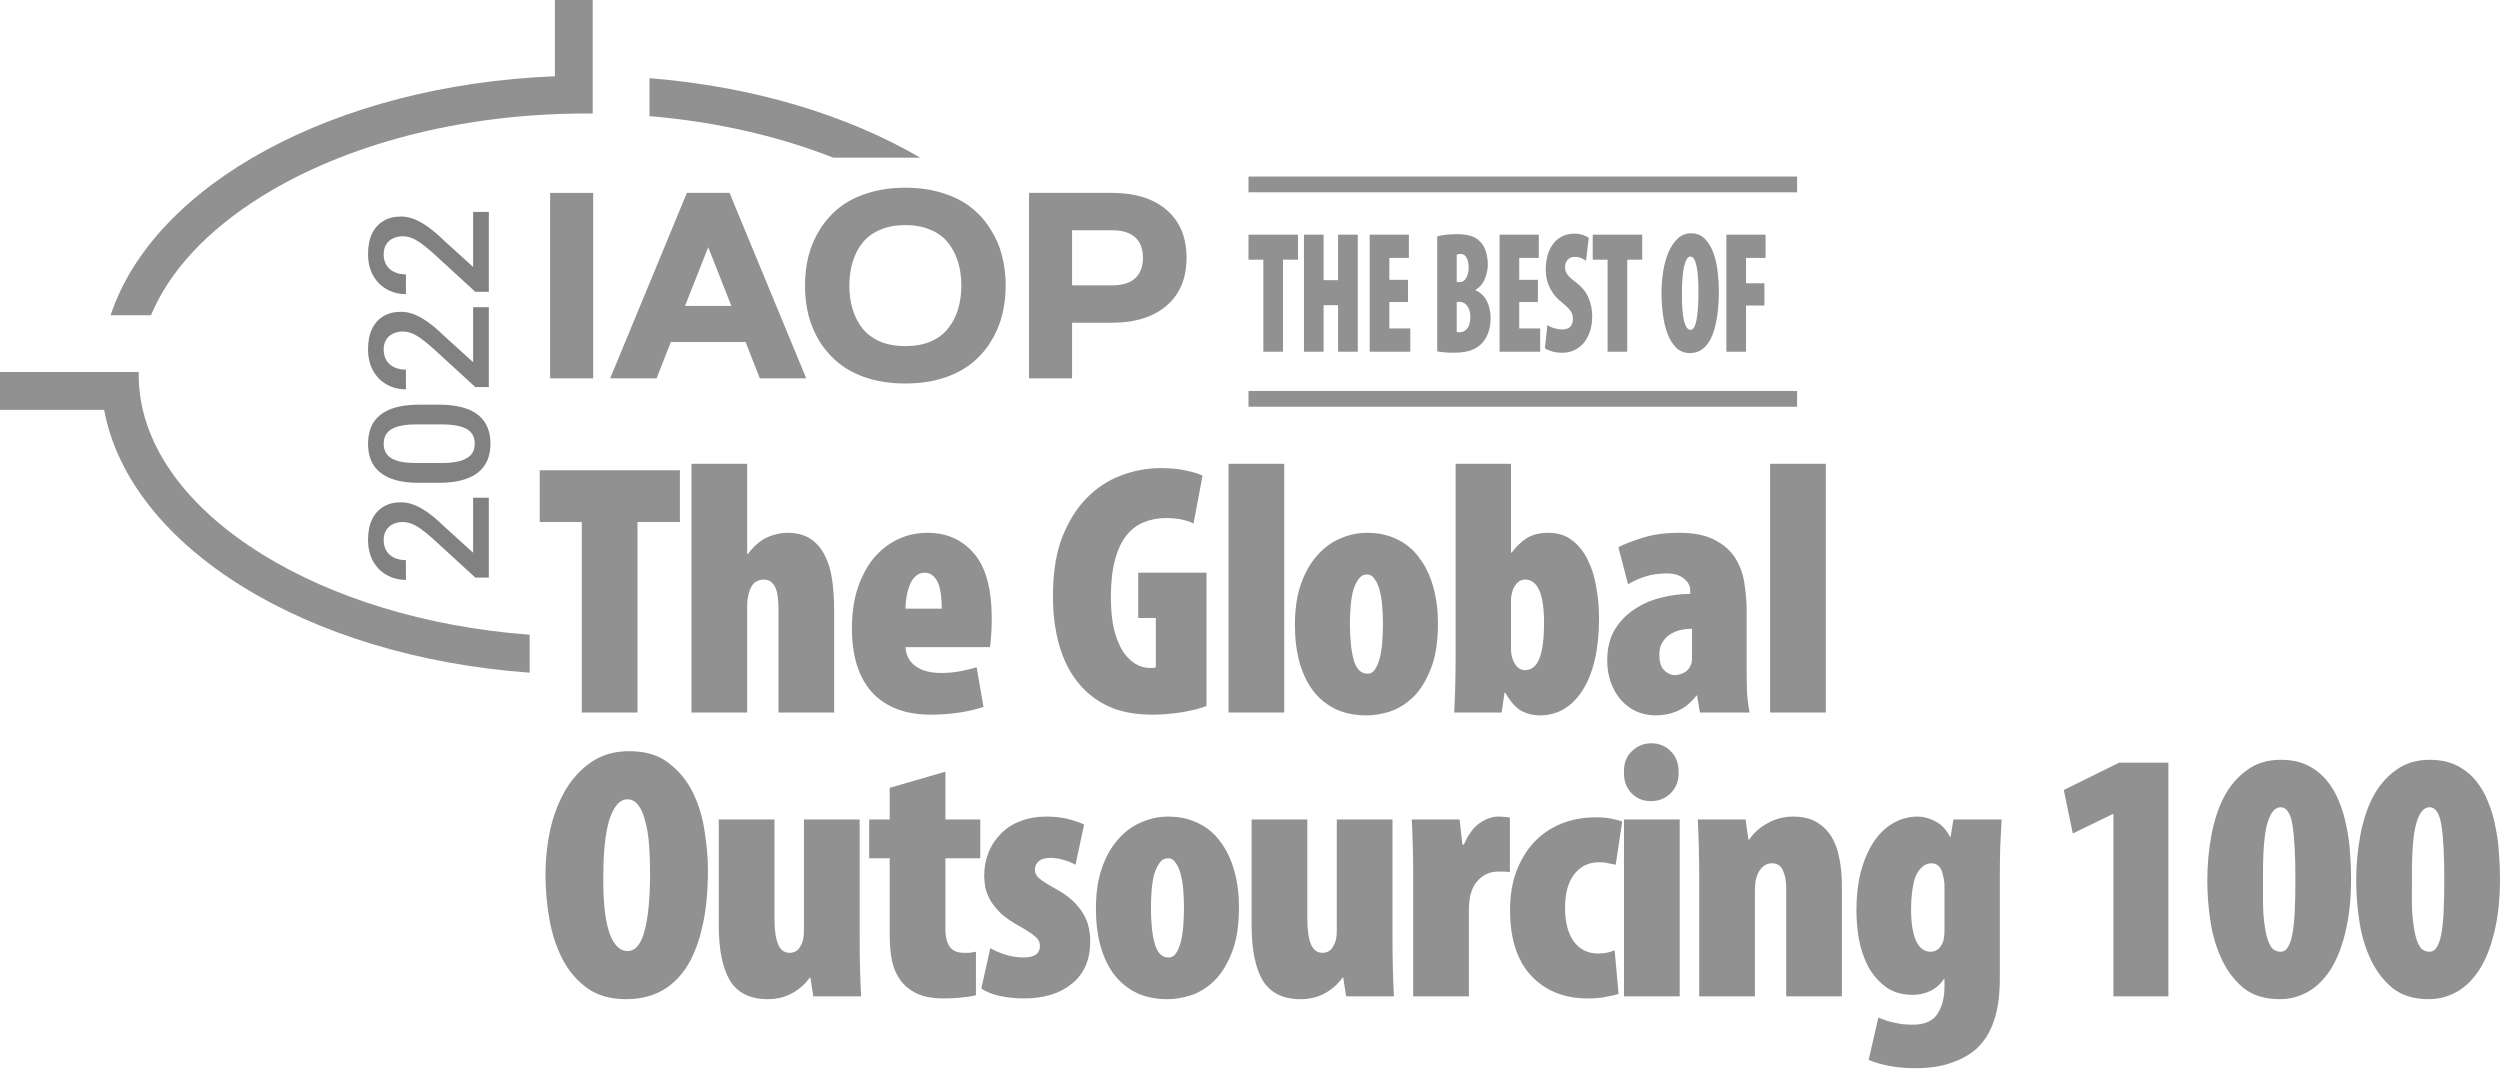 <svg width="179" height="77" viewBox="0 0 179 77" fill="none" xmlns="http://www.w3.org/2000/svg">
<path d="M41.656 37.377H38.645V33.671H48.681V37.377H45.645V51.016H41.656V37.377Z" fill="#919191"/>
<path d="M49.509 33.208H53.498V39.667H53.549C53.841 39.256 54.21 38.904 54.656 38.612C54.896 38.475 55.17 38.364 55.479 38.278C55.788 38.192 56.088 38.149 56.38 38.149C57.032 38.149 57.572 38.286 58.001 38.561C58.43 38.835 58.773 39.221 59.031 39.719C59.288 40.199 59.468 40.774 59.571 41.443C59.674 42.112 59.725 42.85 59.725 43.656V51.016H55.737V43.528C55.737 43.253 55.719 42.996 55.685 42.755C55.668 42.515 55.617 42.301 55.531 42.112C55.462 41.923 55.359 41.778 55.222 41.675C55.085 41.554 54.905 41.495 54.682 41.495C54.476 41.495 54.278 41.554 54.09 41.675C53.918 41.778 53.772 42.001 53.652 42.344C53.618 42.429 53.584 42.575 53.549 42.781C53.515 42.987 53.498 43.159 53.498 43.296V51.016H49.509V33.208Z" fill="#919191"/>
<path d="M64.832 46.333C64.867 46.916 65.107 47.37 65.553 47.696C65.999 48.022 66.608 48.185 67.38 48.185C67.878 48.185 68.341 48.142 68.77 48.057C69.199 47.971 69.585 47.877 69.928 47.774L70.417 50.604C69.954 50.776 69.387 50.913 68.718 51.016C68.049 51.119 67.363 51.171 66.659 51.171C64.841 51.171 63.443 50.647 62.465 49.601C61.487 48.537 60.998 47.002 60.998 44.994C60.998 43.913 61.135 42.953 61.41 42.112C61.701 41.254 62.087 40.534 62.568 39.95C63.065 39.367 63.64 38.921 64.292 38.612C64.944 38.303 65.647 38.149 66.402 38.149C67.792 38.149 68.907 38.647 69.748 39.642C70.588 40.62 71.009 42.172 71.009 44.3C71.009 44.849 70.992 45.277 70.957 45.586C70.94 45.895 70.914 46.144 70.88 46.333H64.832ZM67.431 43.579C67.431 43.27 67.414 42.961 67.38 42.653C67.346 42.344 67.286 42.069 67.2 41.829C67.114 41.589 66.986 41.392 66.814 41.237C66.659 41.083 66.454 41.005 66.196 41.005C65.939 41.005 65.725 41.091 65.553 41.263C65.381 41.417 65.244 41.623 65.141 41.88C65.038 42.138 64.961 42.421 64.91 42.73C64.858 43.021 64.832 43.304 64.832 43.579H67.431Z" fill="#919191"/>
<path d="M86.385 50.553C86.196 50.622 85.956 50.699 85.664 50.785C85.373 50.853 85.046 50.922 84.686 50.99C84.343 51.042 83.983 51.085 83.605 51.119C83.245 51.153 82.902 51.171 82.576 51.171C81.478 51.171 80.534 51.025 79.745 50.733C78.956 50.424 78.278 49.995 77.712 49.446C76.906 48.674 76.305 47.671 75.911 46.435C75.533 45.2 75.362 43.853 75.396 42.395C75.413 40.868 75.636 39.547 76.065 38.432C76.511 37.317 77.086 36.399 77.789 35.678C78.51 34.941 79.325 34.4 80.234 34.057C81.161 33.697 82.121 33.517 83.116 33.517C83.837 33.517 84.446 33.577 84.944 33.697C85.441 33.8 85.827 33.92 86.102 34.057L85.458 37.48C84.944 37.223 84.283 37.094 83.477 37.094C82.893 37.094 82.362 37.197 81.881 37.403C81.401 37.591 80.981 37.917 80.62 38.381C80.277 38.827 80.011 39.41 79.822 40.13C79.634 40.851 79.539 41.726 79.539 42.755C79.539 43.665 79.617 44.445 79.771 45.097C79.942 45.732 80.157 46.255 80.414 46.667C80.689 47.062 80.989 47.353 81.315 47.542C81.641 47.731 81.975 47.825 82.319 47.825C82.404 47.825 82.482 47.825 82.55 47.825C82.619 47.825 82.688 47.808 82.756 47.774V44.248H81.495V41.005H86.385V50.553Z" fill="#919191"/>
<path d="M87.962 33.208H91.951V51.016H87.962V33.208Z" fill="#919191"/>
<path d="M97.862 51.222C97.022 51.222 96.284 51.076 95.649 50.785C95.014 50.476 94.474 50.038 94.028 49.472C93.599 48.906 93.273 48.228 93.05 47.439C92.827 46.633 92.716 45.732 92.716 44.737C92.716 43.605 92.861 42.627 93.153 41.803C93.445 40.98 93.831 40.302 94.311 39.77C94.791 39.221 95.34 38.818 95.958 38.561C96.576 38.286 97.219 38.149 97.888 38.149C98.712 38.149 99.441 38.312 100.076 38.638C100.71 38.947 101.234 39.393 101.645 39.976C102.074 40.542 102.4 41.228 102.623 42.035C102.846 42.824 102.958 43.691 102.958 44.634C102.958 45.989 102.778 47.096 102.417 47.954C102.074 48.812 101.645 49.481 101.131 49.961C100.616 50.441 100.058 50.776 99.458 50.965C98.875 51.136 98.351 51.222 97.888 51.222H97.862ZM97.94 48.237C98.145 48.237 98.317 48.134 98.454 47.928C98.591 47.722 98.703 47.456 98.789 47.13C98.875 46.787 98.935 46.401 98.969 45.972C99.003 45.543 99.02 45.106 99.02 44.66C99.02 44.248 99.003 43.836 98.969 43.425C98.935 42.996 98.875 42.618 98.789 42.292C98.703 41.949 98.583 41.675 98.428 41.469C98.291 41.246 98.111 41.134 97.888 41.134C97.631 41.134 97.425 41.246 97.27 41.469C97.116 41.675 96.987 41.949 96.885 42.292C96.799 42.618 96.739 42.996 96.704 43.425C96.67 43.836 96.653 44.248 96.653 44.66C96.653 45.758 96.747 46.633 96.936 47.285C97.125 47.919 97.451 48.237 97.914 48.237H97.94Z" fill="#919191"/>
<path d="M104.223 33.208H108.186V39.564H108.237C108.529 39.17 108.872 38.835 109.267 38.561C109.678 38.286 110.21 38.149 110.862 38.149C111.531 38.149 112.089 38.321 112.535 38.664C112.998 39.007 113.375 39.47 113.667 40.053C113.959 40.62 114.165 41.271 114.285 42.009C114.422 42.73 114.491 43.476 114.491 44.248C114.491 46.444 114.105 48.16 113.333 49.395C112.561 50.613 111.531 51.222 110.244 51.222C109.781 51.222 109.352 51.119 108.958 50.913C108.563 50.707 108.169 50.27 107.774 49.601H107.722L107.517 51.016H104.12C104.154 50.364 104.18 49.695 104.197 49.009C104.214 48.323 104.223 47.645 104.223 46.976V33.208ZM108.186 46.461C108.186 46.633 108.203 46.796 108.237 46.95C108.271 47.087 108.306 47.199 108.34 47.285C108.529 47.748 108.812 47.98 109.189 47.98C109.653 47.98 109.996 47.705 110.219 47.156C110.442 46.607 110.553 45.749 110.553 44.583C110.553 42.524 110.099 41.495 109.189 41.495C109.001 41.495 108.829 41.563 108.675 41.7C108.537 41.82 108.426 41.983 108.34 42.189C108.306 42.275 108.271 42.395 108.237 42.55C108.203 42.704 108.186 42.833 108.186 42.936V46.461Z" fill="#919191"/>
<path d="M125.062 48.108C125.062 48.623 125.07 49.129 125.087 49.627C125.122 50.107 125.182 50.57 125.267 51.016H121.716L121.51 49.807H121.459C121.081 50.304 120.644 50.664 120.146 50.888C119.649 51.111 119.117 51.222 118.551 51.222C118.053 51.222 117.59 51.128 117.161 50.939C116.732 50.733 116.363 50.459 116.055 50.115C115.746 49.755 115.506 49.335 115.334 48.855C115.162 48.374 115.077 47.851 115.077 47.285C115.077 46.444 115.248 45.724 115.591 45.123C115.952 44.523 116.415 44.034 116.981 43.656C117.547 43.262 118.182 42.978 118.885 42.807C119.589 42.618 120.301 42.524 121.021 42.524V42.292C121.021 41.949 120.867 41.657 120.558 41.417C120.266 41.177 119.863 41.057 119.349 41.057C118.8 41.057 118.302 41.126 117.856 41.263C117.41 41.4 116.981 41.589 116.569 41.829L115.874 39.178C116.269 38.972 116.844 38.749 117.599 38.509C118.353 38.269 119.228 38.149 120.224 38.149C121.322 38.149 122.188 38.329 122.823 38.689C123.475 39.032 123.964 39.479 124.29 40.028C124.616 40.577 124.821 41.177 124.907 41.829C125.01 42.481 125.062 43.116 125.062 43.733V48.108ZM121.15 45.02C120.858 45.02 120.567 45.054 120.275 45.123C120 45.192 119.752 45.303 119.529 45.458C119.323 45.595 119.151 45.783 119.014 46.024C118.877 46.247 118.808 46.521 118.808 46.847C118.808 47.396 118.928 47.782 119.168 48.005C119.426 48.228 119.666 48.34 119.889 48.34C120.095 48.34 120.309 48.288 120.532 48.185C120.773 48.083 120.953 47.885 121.073 47.593C121.124 47.473 121.15 47.302 121.15 47.079V45.02Z" fill="#919191"/>
<path d="M126.741 33.208H130.73V51.016H126.741V33.208Z" fill="#919191"/>
<path d="M39.389 27.088V13.811H42.472V27.088H39.389Z" fill="#919191"/>
<path d="M48.032 24.486L47.013 27.088H43.689L49.18 13.811H52.235L57.726 27.088H54.402L53.383 24.486H48.032ZM50.707 17.7L49.05 21.903H52.365L50.707 17.7Z" fill="#919191"/>
<path d="M62.156 13.82C62.958 13.567 63.847 13.44 64.822 13.44C65.798 13.44 66.683 13.567 67.48 13.82C68.282 14.067 68.958 14.406 69.507 14.838C70.063 15.271 70.529 15.786 70.905 16.385C71.288 16.977 71.566 17.613 71.739 18.292C71.918 18.971 72.007 19.69 72.007 20.449C72.007 21.209 71.918 21.928 71.739 22.607C71.566 23.286 71.288 23.924 70.905 24.523C70.529 25.116 70.063 25.628 69.507 26.06C68.958 26.492 68.282 26.835 67.48 27.088C66.683 27.335 65.798 27.458 64.822 27.458C63.847 27.458 62.958 27.335 62.156 27.088C61.359 26.835 60.684 26.492 60.128 26.06C59.579 25.628 59.113 25.116 58.73 24.523C58.353 23.924 58.076 23.286 57.897 22.607C57.724 21.928 57.638 21.209 57.638 20.449C57.638 19.69 57.724 18.971 57.897 18.292C58.076 17.613 58.353 16.977 58.73 16.385C59.113 15.786 59.579 15.271 60.128 14.838C60.684 14.406 61.359 14.067 62.156 13.82ZM66.619 16.45C66.1 16.227 65.501 16.116 64.822 16.116C64.143 16.116 63.545 16.227 63.026 16.45C62.508 16.666 62.088 16.971 61.767 17.366C61.452 17.761 61.215 18.218 61.054 18.736C60.894 19.255 60.813 19.826 60.813 20.449C60.813 21.073 60.894 21.644 61.054 22.162C61.215 22.681 61.452 23.137 61.767 23.533C62.088 23.928 62.508 24.236 63.026 24.459C63.545 24.674 64.143 24.782 64.822 24.782C65.501 24.782 66.1 24.674 66.619 24.459C67.137 24.236 67.554 23.928 67.868 23.533C68.189 23.137 68.43 22.681 68.591 22.162C68.751 21.644 68.831 21.073 68.831 20.449C68.831 19.826 68.751 19.255 68.591 18.736C68.43 18.218 68.189 17.761 67.868 17.366C67.554 16.971 67.137 16.666 66.619 16.45Z" fill="#919191"/>
<path d="M79.623 16.487H76.761V20.431H79.623C80.357 20.431 80.909 20.261 81.28 19.922C81.65 19.582 81.835 19.095 81.835 18.459C81.835 17.823 81.65 17.335 81.28 16.996C80.909 16.656 80.357 16.487 79.623 16.487ZM76.761 27.088H73.678V13.811H79.623C81.277 13.811 82.579 14.218 83.53 15.033C84.48 15.848 84.956 16.99 84.956 18.459C84.956 19.928 84.48 21.07 83.53 21.884C82.579 22.699 81.277 23.107 79.623 23.107H76.761V27.088Z" fill="#919191"/>
<path d="M90.456 18.593H89.393V16.803H92.935V18.593H91.863V25.182H90.456V18.593Z" fill="#919191"/>
<path d="M94.771 16.803V20.06H95.807V16.803H97.215V25.182H95.807V21.85H94.771V25.182H93.364V16.803H94.771Z" fill="#919191"/>
<path d="M100.812 21.626H99.477V23.516H100.976V25.182H98.069V16.803H100.876V18.468H99.477V20.035H100.812V21.626Z" fill="#919191"/>
<path d="M102.904 16.927C103.098 16.869 103.322 16.827 103.576 16.803C103.836 16.778 104.112 16.765 104.402 16.765C104.687 16.765 104.972 16.803 105.256 16.877C105.547 16.944 105.807 17.105 106.037 17.362C106.213 17.561 106.337 17.801 106.41 18.083C106.489 18.357 106.528 18.638 106.528 18.928C106.528 19.277 106.458 19.62 106.319 19.96C106.186 20.292 105.968 20.553 105.665 20.744V20.793C105.841 20.868 105.995 20.971 106.128 21.104C106.261 21.228 106.37 21.378 106.455 21.552C106.546 21.726 106.613 21.916 106.655 22.123C106.704 22.322 106.728 22.526 106.728 22.733C106.728 23.081 106.688 23.392 106.61 23.665C106.531 23.93 106.419 24.166 106.274 24.374C106.086 24.647 105.819 24.863 105.474 25.02C105.135 25.178 104.675 25.256 104.094 25.256C103.864 25.256 103.646 25.248 103.44 25.232C103.24 25.215 103.061 25.19 102.904 25.157V16.927ZM104.303 20.197H104.53C104.717 20.197 104.869 20.097 104.984 19.898C105.099 19.699 105.156 19.451 105.156 19.152C105.156 18.879 105.108 18.651 105.011 18.468C104.92 18.278 104.781 18.183 104.593 18.183C104.466 18.183 104.369 18.199 104.303 18.232V20.197ZM104.303 23.765C104.339 23.781 104.375 23.789 104.412 23.789C104.448 23.789 104.487 23.789 104.53 23.789C104.723 23.789 104.896 23.702 105.047 23.528C105.199 23.354 105.274 23.081 105.274 22.708C105.274 22.351 105.199 22.082 105.047 21.9C104.902 21.709 104.733 21.614 104.539 21.614H104.303V23.765Z" fill="#919191"/>
<path d="M110.113 21.626H108.778V23.516H110.277V25.182H107.37V16.803H110.177V18.468H108.778V20.035H110.113V21.626Z" fill="#919191"/>
<path d="M110.795 23.267C110.929 23.367 111.095 23.445 111.295 23.503C111.495 23.561 111.682 23.59 111.858 23.59C112.124 23.59 112.318 23.52 112.439 23.379C112.56 23.238 112.621 23.06 112.621 22.845C112.621 22.588 112.554 22.38 112.421 22.223C112.294 22.057 112.097 21.867 111.831 21.651C111.583 21.452 111.383 21.249 111.231 21.042C111.08 20.826 110.962 20.615 110.877 20.408C110.798 20.201 110.744 20.006 110.714 19.824C110.689 19.633 110.677 19.459 110.677 19.301C110.677 18.953 110.717 18.626 110.795 18.319C110.88 18.004 111.007 17.731 111.177 17.499C111.352 17.258 111.567 17.072 111.822 16.939C112.082 16.798 112.391 16.728 112.748 16.728C112.96 16.728 113.157 16.761 113.339 16.827C113.52 16.886 113.659 16.952 113.756 17.026L113.557 18.68C113.466 18.605 113.354 18.539 113.22 18.481C113.087 18.423 112.933 18.394 112.757 18.394C112.521 18.394 112.345 18.468 112.23 18.618C112.115 18.759 112.058 18.924 112.058 19.115C112.058 19.206 112.067 19.293 112.085 19.376C112.109 19.451 112.149 19.534 112.203 19.625C112.264 19.707 112.345 19.799 112.448 19.898C112.557 19.998 112.7 20.114 112.875 20.246C113.299 20.57 113.593 20.942 113.756 21.365C113.92 21.779 114.002 22.202 114.002 22.633C114.002 23.031 113.95 23.392 113.847 23.715C113.744 24.03 113.599 24.303 113.411 24.535C113.223 24.767 112.996 24.946 112.73 25.07C112.464 25.194 112.17 25.256 111.849 25.256C111.583 25.256 111.337 25.223 111.113 25.157C110.889 25.091 110.723 25.016 110.614 24.933L110.795 23.267Z" fill="#919191"/>
<path d="M115.102 18.593H114.04V16.803H117.582V18.593H116.51V25.182H115.102V18.593Z" fill="#919191"/>
<path d="M121 25.281C120.612 25.281 120.288 25.157 120.028 24.908C119.768 24.651 119.559 24.32 119.401 23.914C119.244 23.499 119.132 23.035 119.065 22.521C118.999 22.008 118.965 21.489 118.965 20.967C118.965 20.445 119.005 19.931 119.083 19.426C119.168 18.92 119.295 18.464 119.465 18.058C119.641 17.652 119.862 17.325 120.128 17.076C120.394 16.827 120.712 16.703 121.082 16.703C121.499 16.703 121.836 16.844 122.09 17.126C122.35 17.399 122.553 17.743 122.698 18.158C122.844 18.572 122.941 19.02 122.989 19.5C123.044 19.973 123.071 20.408 123.071 20.806C123.071 21.601 123.019 22.281 122.916 22.845C122.82 23.408 122.68 23.872 122.499 24.237C122.317 24.593 122.099 24.858 121.845 25.033C121.596 25.198 121.318 25.281 121.009 25.281H121ZM121.045 23.615C121.239 23.615 121.381 23.379 121.472 22.907C121.563 22.434 121.608 21.767 121.608 20.905C121.608 20.549 121.599 20.217 121.581 19.911C121.563 19.596 121.53 19.326 121.481 19.102C121.439 18.87 121.381 18.692 121.309 18.568C121.236 18.435 121.145 18.369 121.036 18.369C120.933 18.369 120.842 18.435 120.764 18.568C120.691 18.692 120.628 18.87 120.573 19.102C120.525 19.335 120.488 19.608 120.464 19.923C120.44 20.23 120.428 20.57 120.428 20.942C120.416 21.788 120.461 22.447 120.564 22.919C120.673 23.383 120.83 23.615 121.036 23.615H121.045Z" fill="#919191"/>
<path d="M123.608 16.803H126.414V18.468H125.015V20.284H126.332V21.875H125.015V25.182H123.608V16.803Z" fill="#919191"/>
<path d="M44.821 71.541C43.723 71.541 42.805 71.283 42.068 70.769C41.33 70.237 40.738 69.55 40.292 68.71C39.846 67.852 39.529 66.891 39.34 65.828C39.151 64.764 39.057 63.692 39.057 62.611C39.057 61.53 39.168 60.466 39.391 59.42C39.631 58.373 39.992 57.43 40.472 56.589C40.97 55.748 41.596 55.071 42.351 54.556C43.106 54.041 44.006 53.784 45.053 53.784C46.237 53.784 47.189 54.076 47.909 54.659C48.647 55.225 49.222 55.937 49.633 56.795C50.045 57.653 50.32 58.579 50.457 59.574C50.611 60.552 50.689 61.453 50.689 62.276C50.689 63.923 50.543 65.33 50.251 66.497C49.977 67.663 49.582 68.624 49.067 69.379C48.553 70.117 47.935 70.666 47.215 71.026C46.511 71.369 45.722 71.541 44.847 71.541H44.821ZM44.95 68.092C45.499 68.092 45.902 67.603 46.159 66.625C46.417 65.647 46.545 64.266 46.545 62.482C46.545 61.744 46.52 61.058 46.468 60.423C46.417 59.772 46.322 59.214 46.185 58.751C46.065 58.27 45.902 57.901 45.696 57.644C45.49 57.37 45.233 57.232 44.924 57.232C44.633 57.232 44.375 57.37 44.152 57.644C43.946 57.901 43.766 58.27 43.612 58.751C43.474 59.231 43.371 59.797 43.303 60.449C43.234 61.084 43.2 61.787 43.2 62.559C43.166 64.309 43.294 65.673 43.586 66.651C43.895 67.612 44.341 68.092 44.924 68.092H44.95Z" fill="#919191"/>
<path d="M61.551 67.294C61.551 67.963 61.559 68.641 61.577 69.328C61.594 70.014 61.62 70.683 61.654 71.335H58.231L58.025 69.997H57.974C57.631 70.477 57.202 70.854 56.687 71.129C56.19 71.403 55.615 71.541 54.963 71.541C53.711 71.541 52.81 71.095 52.261 70.202C51.729 69.31 51.463 67.981 51.463 66.214V58.673H55.452V65.802C55.452 66.574 55.538 67.174 55.709 67.603C55.881 68.015 56.155 68.221 56.533 68.221C56.687 68.221 56.833 68.187 56.97 68.118C57.125 68.032 57.245 67.895 57.331 67.706C57.485 67.466 57.562 67.114 57.562 66.651V58.673H61.551V67.294Z" fill="#919191"/>
<path d="M67.691 55.251V58.673H70.187V61.453H67.691V66.497C67.691 66.84 67.725 67.123 67.794 67.346C67.862 67.569 67.957 67.749 68.077 67.886C68.197 68.006 68.334 68.092 68.489 68.144C68.643 68.195 68.797 68.221 68.952 68.221C69.123 68.221 69.278 68.221 69.415 68.221C69.552 68.204 69.707 68.178 69.878 68.144V71.257C69.621 71.326 69.295 71.378 68.9 71.412C68.506 71.463 68.06 71.489 67.562 71.489C67.03 71.489 66.541 71.429 66.095 71.309C65.649 71.172 65.255 70.957 64.912 70.666C64.517 70.323 64.217 69.868 64.011 69.302C63.805 68.718 63.702 67.903 63.702 66.857V61.453H62.235V58.673H63.702V56.409L67.691 55.251Z" fill="#919191"/>
<path d="M70.906 67.886C71.163 68.041 71.515 68.195 71.961 68.35C72.407 68.487 72.853 68.555 73.299 68.555C74.071 68.555 74.457 68.281 74.457 67.732C74.457 67.457 74.346 67.234 74.123 67.063C73.917 66.874 73.557 66.634 73.042 66.342C72.476 66.034 72.021 65.725 71.678 65.416C71.352 65.09 71.095 64.772 70.906 64.464C70.734 64.138 70.614 63.829 70.546 63.537C70.494 63.228 70.469 62.945 70.469 62.688C70.469 62.105 70.571 61.556 70.777 61.041C70.983 60.526 71.275 60.08 71.652 59.703C72.03 59.308 72.493 59.008 73.042 58.802C73.591 58.579 74.217 58.468 74.921 58.468C75.469 58.468 75.959 58.519 76.387 58.622C76.833 58.725 77.245 58.862 77.623 59.034L77.005 61.916C76.765 61.779 76.49 61.667 76.181 61.581C75.873 61.478 75.547 61.427 75.204 61.427C74.809 61.427 74.526 61.513 74.354 61.684C74.183 61.839 74.097 62.036 74.097 62.276C74.097 62.499 74.191 62.697 74.38 62.868C74.569 63.04 74.955 63.288 75.538 63.614C76.053 63.889 76.473 64.181 76.799 64.489C77.125 64.798 77.382 65.116 77.571 65.442C77.76 65.767 77.888 66.094 77.957 66.419C78.026 66.746 78.06 67.071 78.06 67.397C78.06 68.718 77.623 69.731 76.748 70.434C75.89 71.137 74.74 71.489 73.299 71.489C72.75 71.489 72.175 71.429 71.575 71.309C70.992 71.172 70.554 70.992 70.263 70.769L70.906 67.886Z" fill="#919191"/>
<path d="M83.615 71.541C82.775 71.541 82.037 71.395 81.402 71.103C80.767 70.794 80.227 70.357 79.781 69.791C79.352 69.225 79.026 68.547 78.803 67.758C78.58 66.951 78.468 66.051 78.468 65.056C78.468 63.923 78.614 62.945 78.906 62.122C79.198 61.298 79.584 60.621 80.064 60.089C80.544 59.54 81.093 59.137 81.711 58.879C82.329 58.605 82.972 58.468 83.641 58.468C84.465 58.468 85.194 58.631 85.828 58.956C86.463 59.265 86.987 59.711 87.398 60.295C87.827 60.861 88.153 61.547 88.376 62.353C88.599 63.143 88.711 64.009 88.711 64.953C88.711 66.308 88.531 67.415 88.17 68.272C87.827 69.13 87.398 69.799 86.884 70.28C86.369 70.76 85.811 71.095 85.211 71.283C84.627 71.455 84.104 71.541 83.641 71.541H83.615ZM83.692 68.555C83.898 68.555 84.07 68.453 84.207 68.247C84.344 68.041 84.456 67.775 84.542 67.449C84.627 67.106 84.688 66.72 84.722 66.291C84.756 65.862 84.773 65.424 84.773 64.978C84.773 64.567 84.756 64.155 84.722 63.743C84.688 63.314 84.627 62.937 84.542 62.611C84.456 62.268 84.336 61.993 84.181 61.787C84.044 61.564 83.864 61.453 83.641 61.453C83.384 61.453 83.178 61.564 83.023 61.787C82.869 61.993 82.74 62.268 82.637 62.611C82.552 62.937 82.492 63.314 82.457 63.743C82.423 64.155 82.406 64.567 82.406 64.978C82.406 66.076 82.5 66.951 82.689 67.603C82.878 68.238 83.204 68.555 83.667 68.555H83.692Z" fill="#919191"/>
<path d="M99.703 67.294C99.703 67.963 99.712 68.641 99.729 69.328C99.746 70.014 99.772 70.683 99.806 71.335H96.383L96.177 69.997H96.126C95.783 70.477 95.354 70.854 94.839 71.129C94.342 71.403 93.767 71.541 93.115 71.541C91.863 71.541 90.962 71.095 90.413 70.202C89.881 69.31 89.615 67.981 89.615 66.214V58.673H93.604V65.802C93.604 66.574 93.69 67.174 93.861 67.603C94.033 68.015 94.307 68.221 94.685 68.221C94.839 68.221 94.985 68.187 95.122 68.118C95.277 68.032 95.397 67.895 95.483 67.706C95.637 67.466 95.714 67.114 95.714 66.651V58.673H99.703V67.294Z" fill="#919191"/>
<path d="M101.185 62.714C101.185 62.045 101.176 61.367 101.159 60.681C101.142 59.995 101.116 59.325 101.082 58.673H104.505L104.711 60.475H104.814C105.122 59.754 105.5 59.24 105.946 58.931C106.409 58.622 106.847 58.468 107.258 58.468C107.464 58.468 107.627 58.476 107.747 58.493C107.867 58.493 107.987 58.511 108.108 58.545V62.456C107.97 62.422 107.833 62.405 107.696 62.405C107.576 62.405 107.421 62.405 107.233 62.405C107.112 62.405 106.967 62.422 106.795 62.456C106.641 62.491 106.469 62.559 106.28 62.662C106.109 62.765 105.937 62.911 105.766 63.1C105.594 63.288 105.457 63.537 105.354 63.846C105.303 63.983 105.26 64.163 105.225 64.386C105.191 64.609 105.174 64.867 105.174 65.159V71.335H101.185V62.714Z" fill="#919191"/>
<path d="M115.891 71.155C115.737 71.223 115.453 71.292 115.042 71.361C114.647 71.446 114.201 71.489 113.704 71.489C112.005 71.489 110.65 70.949 109.638 69.868C108.625 68.787 108.119 67.217 108.119 65.159C108.119 64.146 108.265 63.237 108.557 62.431C108.865 61.607 109.286 60.904 109.818 60.32C110.367 59.737 111.019 59.291 111.773 58.982C112.528 58.673 113.36 58.519 114.27 58.519C114.699 58.519 115.076 58.553 115.402 58.622C115.745 58.691 115.994 58.759 116.148 58.828L115.685 61.916C115.548 61.882 115.376 61.847 115.17 61.813C114.982 61.762 114.759 61.736 114.501 61.736C113.764 61.736 113.172 62.019 112.726 62.585C112.28 63.151 112.057 63.958 112.057 65.004C112.057 66.016 112.262 66.814 112.674 67.397C113.103 67.981 113.686 68.272 114.424 68.272C114.87 68.272 115.265 68.195 115.608 68.041L115.891 71.155Z" fill="#919191"/>
<path d="M116.278 71.335V58.673H120.267V71.335H116.278ZM118.182 57.361C117.65 57.361 117.196 57.172 116.818 56.795C116.441 56.4 116.261 55.903 116.278 55.302C116.261 54.65 116.449 54.144 116.844 53.784C117.239 53.407 117.702 53.218 118.234 53.218C118.783 53.218 119.246 53.407 119.623 53.784C120.001 54.144 120.189 54.65 120.189 55.302C120.207 55.903 120.018 56.4 119.623 56.795C119.229 57.172 118.757 57.361 118.208 57.361H118.182Z" fill="#919191"/>
<path d="M121.663 62.714C121.663 62.045 121.654 61.367 121.637 60.681C121.62 59.995 121.594 59.325 121.56 58.673H124.983L125.189 60.115H125.24C125.583 59.617 126.029 59.222 126.578 58.931C127.127 58.622 127.728 58.468 128.38 58.468C129.049 58.468 129.606 58.596 130.052 58.854C130.498 59.111 130.859 59.463 131.133 59.909C131.408 60.355 131.596 60.878 131.699 61.478C131.819 62.062 131.879 62.697 131.879 63.383V71.335H127.891V63.511C127.891 63.065 127.813 62.671 127.659 62.328C127.522 61.985 127.256 61.813 126.861 61.813C126.432 61.813 126.098 62.062 125.858 62.559C125.806 62.679 125.755 62.842 125.703 63.048C125.669 63.254 125.652 63.486 125.652 63.743V71.335H121.663V62.714Z" fill="#919191"/>
<path d="M143.188 69.997C143.188 71.232 143.051 72.253 142.777 73.059C142.502 73.882 142.09 74.552 141.541 75.066C141.044 75.512 140.435 75.855 139.714 76.096C139.011 76.353 138.144 76.482 137.115 76.482C135.863 76.482 134.756 76.284 133.795 75.89L134.49 72.853C134.833 73.007 135.202 73.128 135.597 73.213C135.991 73.316 136.437 73.368 136.935 73.368C137.81 73.368 138.41 73.102 138.736 72.57C139.062 72.055 139.225 71.412 139.225 70.64V70.1H139.174C138.951 70.46 138.633 70.743 138.222 70.949C137.827 71.137 137.407 71.232 136.961 71.232C136.189 71.232 135.545 71.043 135.03 70.666C134.516 70.288 134.095 69.808 133.769 69.225C133.461 68.624 133.238 67.972 133.1 67.269C132.98 66.548 132.92 65.845 132.92 65.159C132.92 64.163 133.023 63.254 133.229 62.431C133.452 61.607 133.752 60.904 134.13 60.32C134.524 59.72 134.988 59.265 135.519 58.956C136.068 58.631 136.66 58.468 137.295 58.468C137.724 58.468 138.144 58.579 138.556 58.802C138.985 59.008 139.337 59.377 139.611 59.909H139.663L139.869 58.673H143.317C143.283 59.325 143.248 59.995 143.214 60.681C143.197 61.367 143.188 62.045 143.188 62.714V69.997ZM139.225 63.409C139.225 63.237 139.208 63.074 139.174 62.92C139.139 62.748 139.105 62.602 139.071 62.482C138.934 62.036 138.676 61.813 138.299 61.813C138.024 61.813 137.793 61.907 137.604 62.096C137.415 62.268 137.261 62.499 137.141 62.791C137.038 63.083 136.961 63.434 136.909 63.846C136.858 64.241 136.832 64.652 136.832 65.081C136.832 66.076 136.952 66.84 137.192 67.372C137.432 67.886 137.775 68.144 138.222 68.144C138.582 68.144 138.856 67.963 139.045 67.603C139.114 67.483 139.157 67.346 139.174 67.192C139.208 67.02 139.225 66.848 139.225 66.677V63.409Z" fill="#919191"/>
<path d="M151.319 58.287H151.267L148.411 59.677L147.767 56.563L151.73 54.607H155.256V71.335H151.319V58.287Z" fill="#919191"/>
<path d="M163.216 71.541C162.187 71.541 161.338 71.283 160.669 70.769C160.017 70.237 159.493 69.559 159.099 68.736C158.704 67.912 158.43 67.003 158.275 66.008C158.121 65.013 158.044 64.035 158.044 63.074C158.044 61.959 158.138 60.887 158.327 59.857C158.516 58.811 158.816 57.884 159.228 57.078C159.656 56.272 160.205 55.628 160.875 55.148C161.544 54.65 162.35 54.402 163.294 54.402C164.031 54.402 164.666 54.53 165.198 54.788C165.73 55.045 166.184 55.397 166.562 55.843C166.939 56.289 167.24 56.795 167.463 57.361C167.703 57.927 167.883 58.528 168.003 59.162C168.14 59.797 168.226 60.432 168.26 61.067C168.312 61.702 168.338 62.302 168.338 62.868C168.338 64.361 168.2 65.656 167.926 66.754C167.668 67.835 167.308 68.736 166.845 69.456C166.382 70.159 165.841 70.683 165.224 71.026C164.606 71.369 163.946 71.541 163.242 71.541H163.216ZM163.294 68.144C163.499 68.144 163.662 68.049 163.783 67.861C163.92 67.672 164.031 67.372 164.117 66.96C164.203 66.548 164.263 66.016 164.297 65.364C164.332 64.712 164.349 63.915 164.349 62.971C164.349 61.238 164.28 59.943 164.143 59.085C164.006 58.227 163.723 57.798 163.294 57.798C162.882 57.798 162.564 58.184 162.341 58.956C162.118 59.729 162.015 61.067 162.033 62.971C162.015 63.932 162.024 64.747 162.058 65.416C162.11 66.068 162.187 66.6 162.29 67.011C162.393 67.406 162.522 67.698 162.676 67.886C162.848 68.058 163.045 68.144 163.268 68.144H163.294Z" fill="#919191"/>
<path d="M173.879 71.541C172.85 71.541 172 71.283 171.331 70.769C170.679 70.237 170.156 69.559 169.762 68.736C169.367 67.912 169.092 67.003 168.938 66.008C168.784 65.013 168.706 64.035 168.706 63.074C168.706 61.959 168.801 60.887 168.99 59.857C169.178 58.811 169.479 57.884 169.89 57.078C170.319 56.272 170.868 55.628 171.537 55.148C172.206 54.65 173.013 54.402 173.956 54.402C174.694 54.402 175.329 54.53 175.861 54.788C176.392 55.045 176.847 55.397 177.225 55.843C177.602 56.289 177.902 56.795 178.125 57.361C178.365 57.927 178.546 58.528 178.666 59.162C178.803 59.797 178.889 60.432 178.923 61.067C178.974 61.702 179 62.302 179 62.868C179 64.361 178.863 65.656 178.588 66.754C178.331 67.835 177.971 68.736 177.508 69.456C177.044 70.159 176.504 70.683 175.886 71.026C175.269 71.369 174.608 71.541 173.905 71.541H173.879ZM173.956 68.144C174.162 68.144 174.325 68.049 174.445 67.861C174.582 67.672 174.694 67.372 174.78 66.96C174.866 66.548 174.926 66.016 174.96 65.364C174.994 64.712 175.011 63.915 175.011 62.971C175.011 61.238 174.943 59.943 174.805 59.085C174.668 58.227 174.385 57.798 173.956 57.798C173.545 57.798 173.227 58.184 173.004 58.956C172.781 59.729 172.678 61.067 172.695 62.971C172.678 63.932 172.687 64.747 172.721 65.416C172.772 66.068 172.85 66.6 172.953 67.011C173.056 67.406 173.184 67.698 173.339 67.886C173.51 68.058 173.708 68.144 173.931 68.144H173.956Z" fill="#919191"/>
<path d="M89.393 12.641H128.672V13.769H89.393V12.641Z" fill="#919191"/>
<path d="M89.393 27.993H128.672V29.122H89.393V27.993Z" fill="#919191"/>
<path fill-rule="evenodd" clip-rule="evenodd" d="M39.73 0H42.439V5.42V8.127H41.988C32.808 8.127 24.627 10.428 18.828 14.005C14.804 16.488 12.102 19.454 10.811 22.574H7.919C10.996 13.227 23.927 6.086 39.73 5.462V0ZM8.127 26.637H9.934L9.933 26.863C9.933 31.496 12.987 36.118 18.828 39.721C23.756 42.762 30.404 44.88 37.924 45.448V48.164C21.96 47.017 9.296 39.198 7.455 29.346H0V26.637H7.225H8.127ZM59.657 11.287H65.882C60.683 8.25 53.964 6.194 46.502 5.598V8.315C49.005 8.525 51.409 8.908 53.682 9.439C55.797 9.933 57.796 10.555 59.657 11.287Z" fill="#919191"/>
<path d="M33.875 35.637L35 35.637L35 41.355L34.033 41.355L31.004 38.578C30.66 38.273 30.363 38.033 30.113 37.857C29.863 37.682 29.639 37.559 29.439 37.488C29.236 37.414 29.039 37.377 28.848 37.377C28.578 37.377 28.342 37.428 28.139 37.529C27.932 37.627 27.77 37.772 27.652 37.963C27.531 38.154 27.471 38.387 27.471 38.66C27.471 38.977 27.539 39.242 27.676 39.457C27.812 39.672 28.002 39.834 28.244 39.943C28.482 40.053 28.756 40.107 29.064 40.107L29.064 41.52C28.568 41.52 28.115 41.406 27.705 41.18C27.291 40.953 26.963 40.625 26.721 40.195C26.475 39.766 26.352 39.248 26.352 38.643C26.352 38.072 26.447 37.588 26.639 37.19C26.83 36.791 27.102 36.488 27.453 36.281C27.805 36.07 28.221 35.965 28.701 35.965C28.967 35.965 29.23 36.008 29.492 36.094C29.754 36.18 30.016 36.303 30.277 36.463C30.535 36.619 30.795 36.805 31.057 37.02C31.314 37.234 31.576 37.471 31.842 37.728L33.875 39.574L33.875 35.637ZM30.02 28.975L31.414 28.975C32.082 28.975 32.652 29.041 33.125 29.174C33.594 29.303 33.975 29.49 34.268 29.736C34.56 29.982 34.775 30.277 34.912 30.621C35.049 30.961 35.117 31.342 35.117 31.764C35.117 32.1 35.074 32.412 34.988 32.701C34.902 32.986 34.768 33.244 34.584 33.475C34.4 33.705 34.164 33.902 33.875 34.066C33.582 34.227 33.232 34.352 32.826 34.441C32.42 34.527 31.949 34.57 31.414 34.57L30.02 34.57C29.348 34.57 28.781 34.504 28.32 34.371C27.855 34.238 27.479 34.049 27.189 33.803C26.896 33.557 26.684 33.264 26.551 32.924C26.418 32.58 26.352 32.197 26.352 31.775C26.352 31.436 26.395 31.123 26.48 30.838C26.562 30.549 26.693 30.291 26.873 30.064C27.053 29.834 27.287 29.639 27.576 29.479C27.861 29.314 28.207 29.189 28.613 29.104C29.016 29.018 29.484 28.975 30.02 28.975ZM31.613 30.387L29.809 30.387C29.469 30.387 29.17 30.406 28.912 30.445C28.65 30.484 28.43 30.543 28.25 30.621C28.066 30.695 27.918 30.789 27.805 30.902C27.688 31.016 27.604 31.145 27.553 31.289C27.498 31.434 27.471 31.596 27.471 31.775C27.471 31.994 27.514 32.19 27.6 32.361C27.682 32.533 27.814 32.678 27.998 32.795C28.182 32.912 28.424 33.002 28.725 33.065C29.021 33.123 29.383 33.152 29.809 33.152L31.613 33.152C31.957 33.152 32.26 33.133 32.522 33.094C32.783 33.055 33.008 32.996 33.195 32.918C33.379 32.84 33.531 32.746 33.652 32.637C33.77 32.523 33.855 32.395 33.91 32.25C33.965 32.102 33.992 31.939 33.992 31.764C33.992 31.541 33.949 31.344 33.863 31.172C33.777 31 33.641 30.855 33.453 30.738C33.262 30.621 33.014 30.533 32.709 30.475C32.404 30.416 32.039 30.387 31.613 30.387ZM33.875 21.996L35 21.996L35 27.715L34.033 27.715L31.004 24.938C30.66 24.633 30.363 24.393 30.113 24.217C29.863 24.041 29.639 23.918 29.439 23.848C29.236 23.773 29.039 23.736 28.848 23.736C28.578 23.736 28.342 23.787 28.139 23.889C27.932 23.986 27.77 24.131 27.652 24.322C27.531 24.514 27.471 24.746 27.471 25.02C27.471 25.336 27.539 25.602 27.676 25.816C27.812 26.031 28.002 26.193 28.244 26.303C28.482 26.412 28.756 26.467 29.064 26.467L29.064 27.879C28.568 27.879 28.115 27.766 27.705 27.539C27.291 27.312 26.963 26.984 26.721 26.555C26.475 26.125 26.352 25.607 26.352 25.002C26.352 24.432 26.447 23.947 26.639 23.549C26.83 23.15 27.102 22.848 27.453 22.641C27.805 22.43 28.221 22.324 28.701 22.324C28.967 22.324 29.23 22.367 29.492 22.453C29.754 22.539 30.016 22.662 30.277 22.822C30.535 22.979 30.795 23.164 31.057 23.379C31.314 23.594 31.576 23.83 31.842 24.088L33.875 25.934L33.875 21.996ZM33.875 15.176L35 15.176L35 20.895L34.033 20.895L31.004 18.117C30.66 17.812 30.363 17.572 30.113 17.396C29.863 17.221 29.639 17.098 29.439 17.027C29.236 16.953 29.039 16.916 28.848 16.916C28.578 16.916 28.342 16.967 28.139 17.068C27.932 17.166 27.77 17.311 27.652 17.502C27.531 17.693 27.471 17.926 27.471 18.199C27.471 18.516 27.539 18.781 27.676 18.996C27.812 19.211 28.002 19.373 28.244 19.482C28.482 19.592 28.756 19.646 29.064 19.646L29.064 21.059C28.568 21.059 28.115 20.945 27.705 20.719C27.291 20.492 26.963 20.164 26.721 19.734C26.475 19.305 26.352 18.787 26.352 18.182C26.352 17.611 26.447 17.127 26.639 16.729C26.83 16.33 27.102 16.027 27.453 15.82C27.805 15.609 28.221 15.504 28.701 15.504C28.967 15.504 29.23 15.547 29.492 15.633C29.754 15.719 30.016 15.842 30.277 16.002C30.535 16.158 30.795 16.344 31.057 16.559C31.314 16.773 31.576 17.01 31.842 17.268L33.875 19.113L33.875 15.176Z" fill="#818181"/>
</svg>
